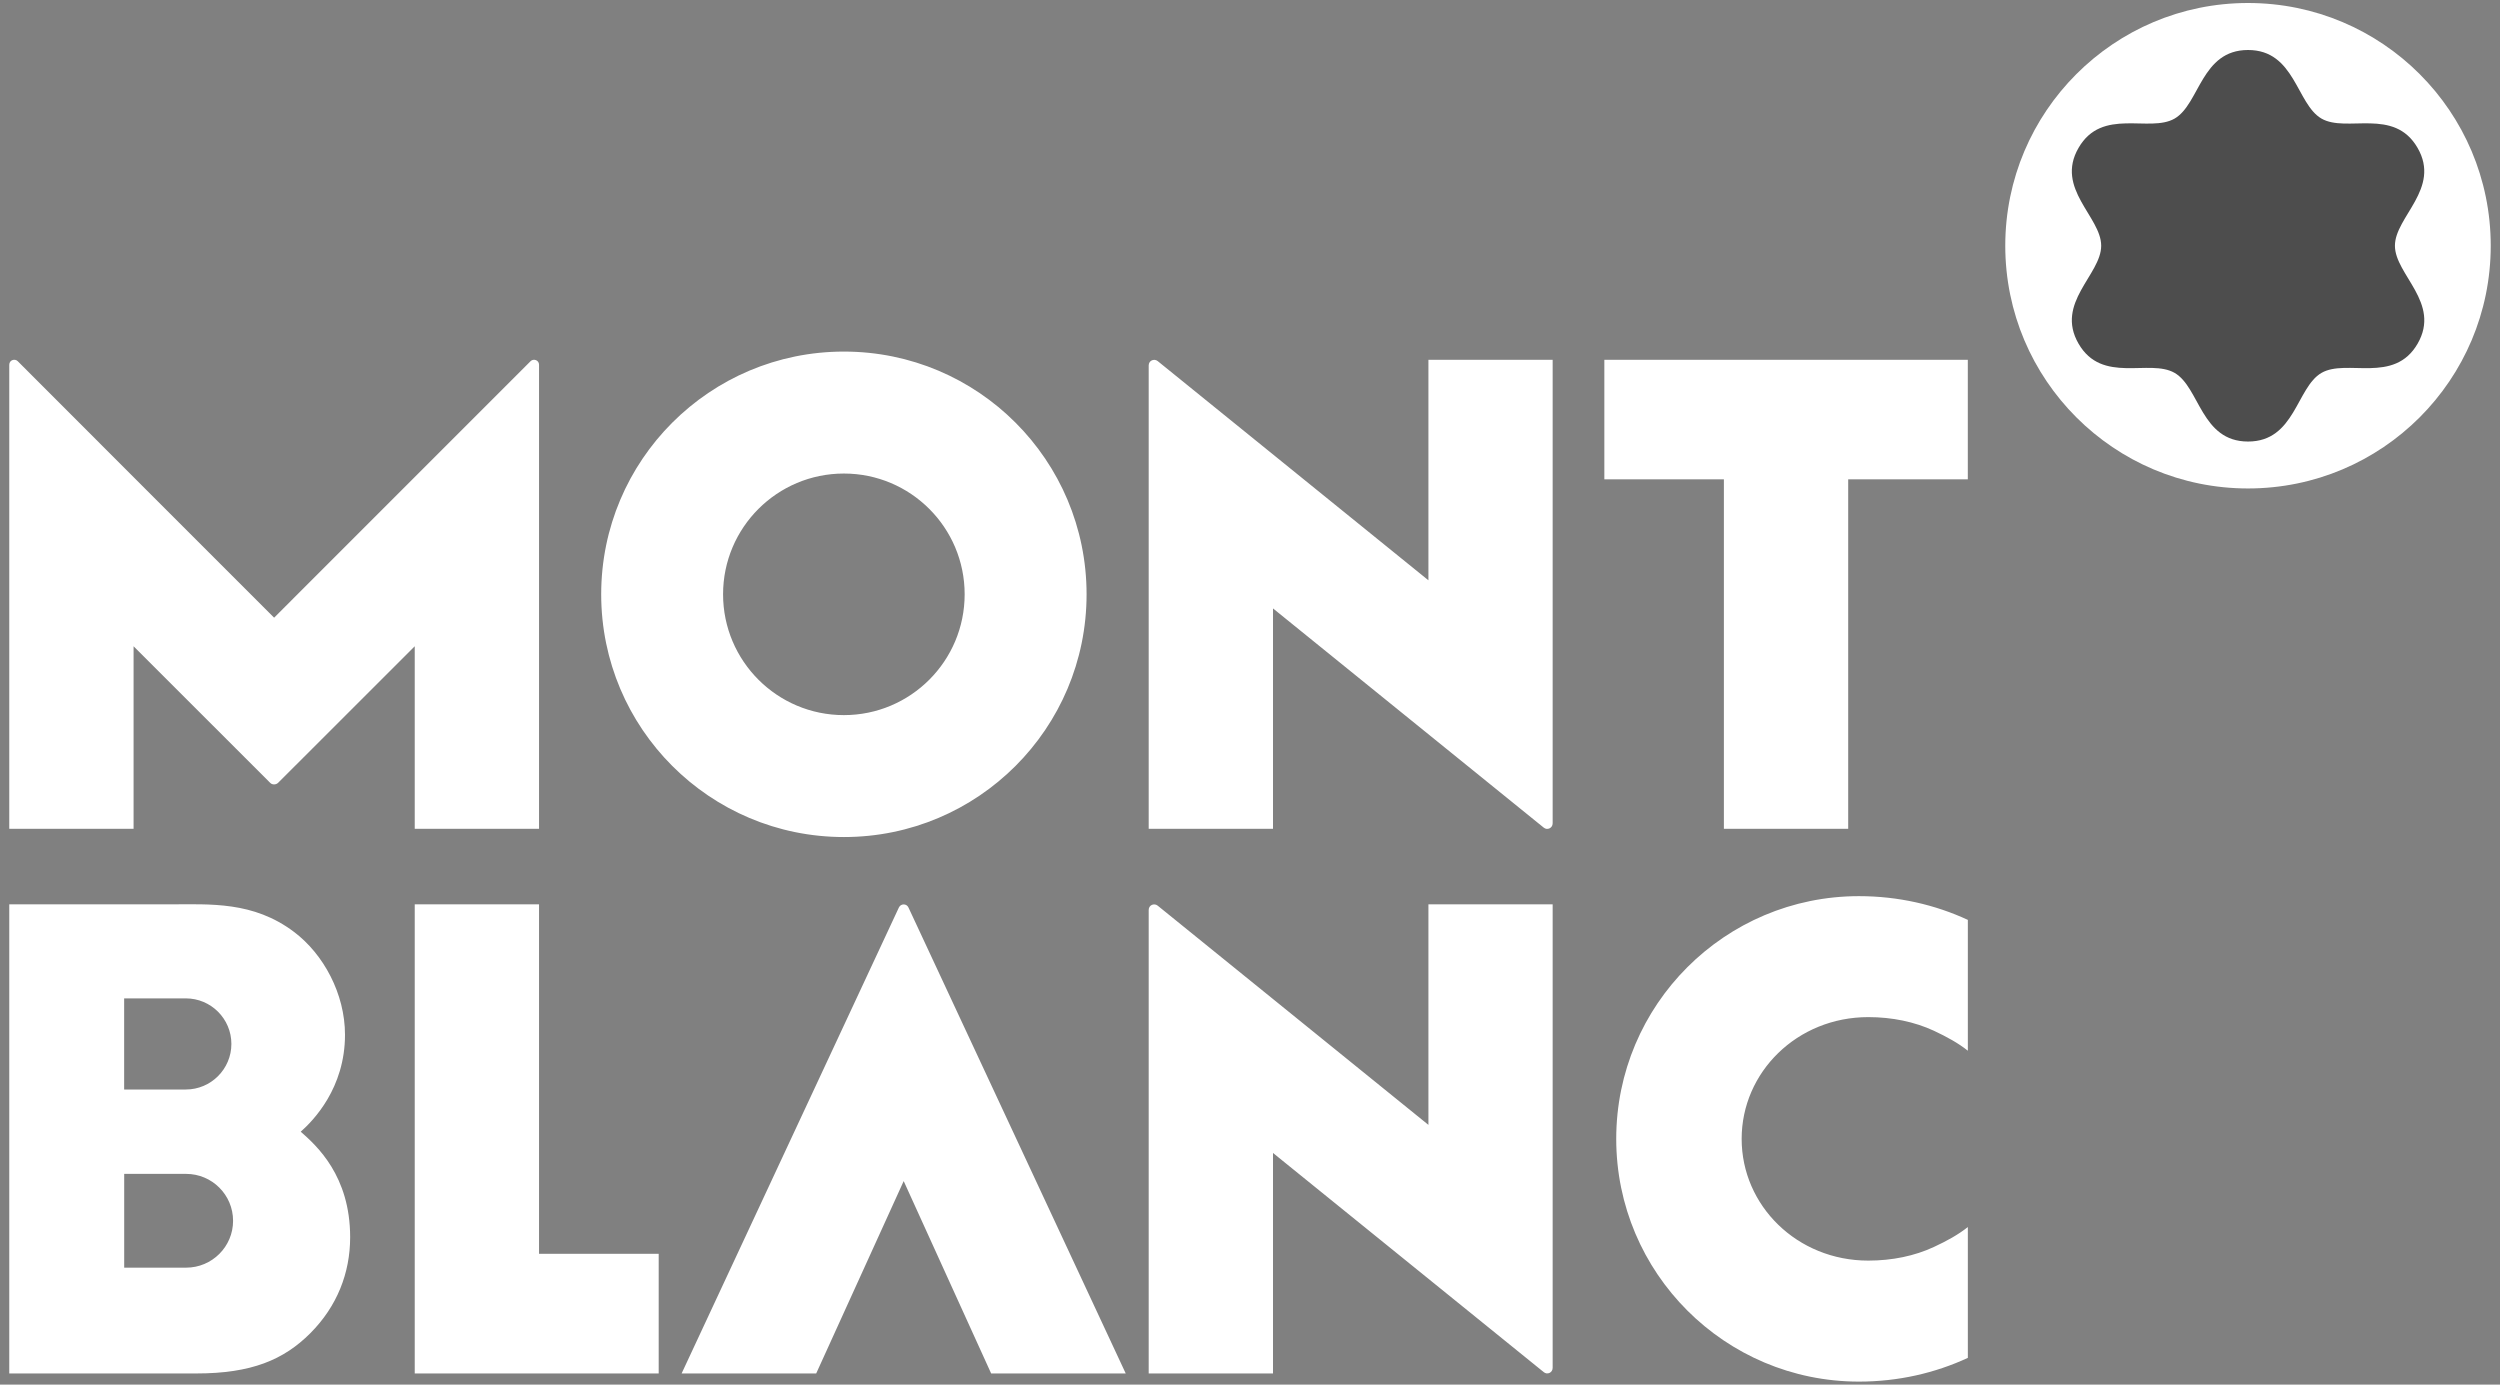 <?xml version="1.0" encoding="utf-8"?>
<!-- Generator: Adobe Illustrator 27.3.1, SVG Export Plug-In . SVG Version: 6.00 Build 0)  -->
<svg version="1.1" xmlns="http://www.w3.org/2000/svg" xmlns:xlink="http://www.w3.org/1999/xlink" x="0px" y="0px"
	 viewBox="0 0 65 36" style="enable-background:new 0 0 65 36;" xml:space="preserve">
<rect x="0" y="0" width="65" height="36" fill="#808080" stroke="none"/>
<style type="text/css">
	.st0{fill:#FFFFFF;}
	.st1{fill:#4D4D4D;}
</style>
<path class="st0" d="M45.283,29.611c0-1.734,1.442-3.166,3.292-3.166c0.621,0,1.204,0.122,1.707,0.355
	c0.335,0.157,0.634,0.321,0.882,0.519v-3.402c-0.851-0.394-1.811-0.617-2.831-0.617c-3.485,0-6.311,2.825-6.311,6.311
	s2.825,6.311,6.311,6.311c1.021,0,1.98-0.223,2.831-0.617v-3.402c-0.248,0.198-0.546,0.362-0.882,0.518
	c-0.502,0.234-1.086,0.355-1.707,0.355C46.725,32.776,45.283,31.346,45.283,29.611 M23.371,23.595
	c-0.036,0.078-5.649,12.115-5.649,12.115h3.499l2.275-5.002l2.274,5.002h3.499c0,0-5.613-12.037-5.649-12.115
	C23.571,23.488,23.422,23.488,23.371,23.595 M14.015,32.599v-9.086h-3.232V35.71h6.343v-3.111H14.015z M6.06,31.741
	c0-0.674-0.547-1.22-1.221-1.22h-1.61v2.438h1.61C5.513,32.959,6.06,32.413,6.06,31.741 M3.228,25.958v2.369h1.604
	c0.652,0,1.184-0.531,1.184-1.185c0-0.654-0.532-1.184-1.184-1.184H3.228z M9.104,32.167c0,0.93-0.339,1.798-1.036,2.497
	c-0.69,0.69-1.528,1.046-2.962,1.046H0.241V23.513h4.191c1.02,0,2.153-0.085,3.214,0.718c0.764,0.575,1.324,1.606,1.324,2.673
	c0,1.39-0.826,2.233-1.151,2.52C8.232,29.788,9.104,30.569,9.104,32.167 M51.163,9.355h-9.45v3.108h3.108v9.085h3.232v-9.085h3.11
	V9.355z M25.081,15.452c0-1.734-1.405-3.14-3.14-3.14s-3.141,1.405-3.141,3.14c0,1.733,1.406,3.141,3.141,3.141
	S25.081,17.185,25.081,15.452 M28.251,15.452c0,3.486-2.823,6.311-6.309,6.311s-6.311-2.825-6.311-6.311
	c0-3.486,2.824-6.311,6.311-6.311S28.251,11.967,28.251,15.452 M37.139,23.513v5.734c0,0-6.971-5.646-7.039-5.7
	c-0.092-0.074-0.234-0.016-0.234,0.112V35.71h3.232v-5.733c0,0,6.974,5.644,7.039,5.698c0.09,0.077,0.232,0.017,0.232-0.111V23.513
	H37.139z M37.139,9.355v5.733c0,0-6.971-5.646-7.039-5.7c-0.092-0.073-0.234-0.014-0.234,0.112v12.049h3.232v-5.73
	c0,0,6.974,5.646,7.039,5.699c0.09,0.076,0.232,0.014,0.232-0.112V9.355H37.139z M14.015,9.484v12.064h-3.232v-4.745
	c0,0-3.512,3.511-3.553,3.551c-0.054,0.053-0.152,0.056-0.205,0l-3.552-3.551v4.745H0.241V9.484c0-0.125,0.145-0.167,0.219-0.094
	c0.064,0.068,6.667,6.67,6.667,6.67s6.603-6.602,6.669-6.67C13.869,9.317,14.015,9.359,14.015,9.484"/>
<path class="st0" d="M64.759,6.389c0,3.486-2.824,6.311-6.311,6.311c-3.484,0-6.311-2.825-6.311-6.311s2.827-6.311,6.311-6.311
	C61.935,0.078,64.759,2.903,64.759,6.389"/>
<path class="st1" d="M62.857,3.845c-0.612-1.06-1.846-0.385-2.499-0.762C59.706,2.705,59.672,1.3,58.449,1.3
	c-1.222,0-1.256,1.405-1.909,1.783c-0.653,0.377-1.887-0.298-2.498,0.762c-0.613,1.059,0.589,1.79,0.589,2.544
	s-1.202,1.485-0.589,2.546c0.611,1.059,1.845,0.384,2.498,0.76c0.653,0.377,0.686,1.785,1.909,1.785c1.224,0,1.258-1.408,1.91-1.785
	c0.653-0.376,1.887,0.299,2.499-0.76c0.612-1.062-0.59-1.793-0.59-2.546S63.469,4.904,62.857,3.845"/>
</svg>
